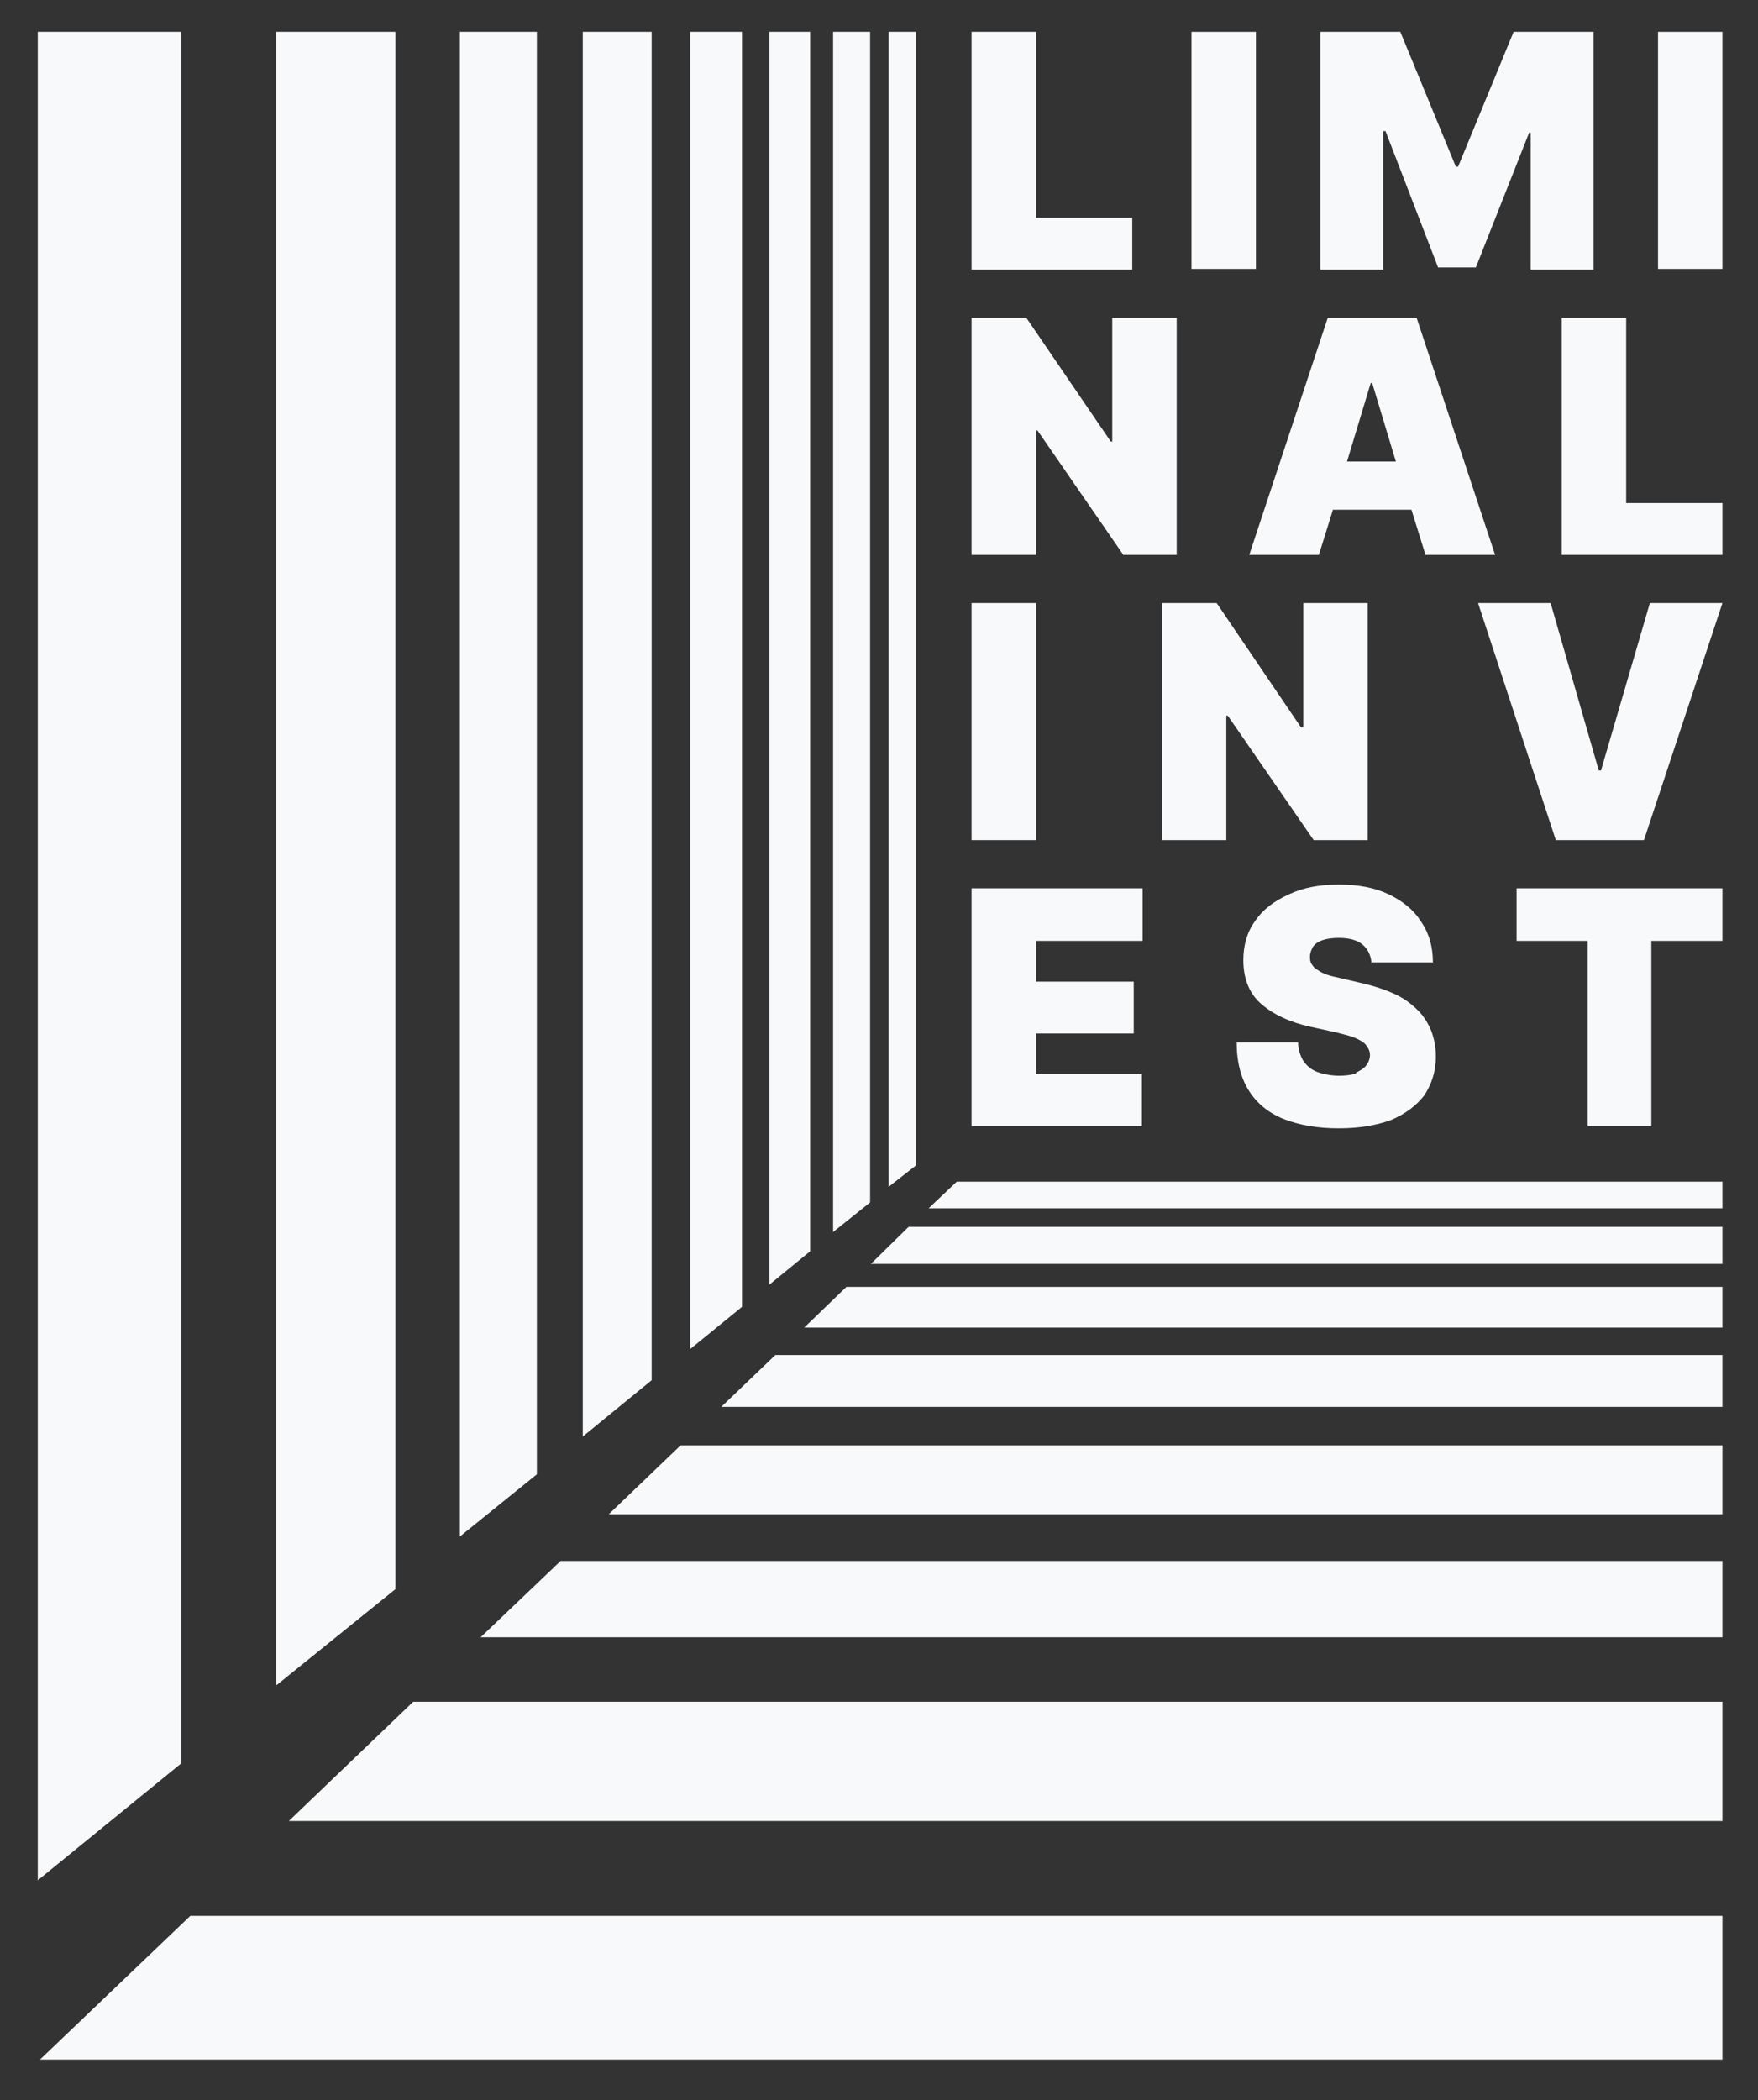<?xml version="1.0" encoding="UTF-8"?> <svg xmlns="http://www.w3.org/2000/svg" viewBox="0 0 160.00 191.07" data-guides="{&quot;vertical&quot;:[],&quot;horizontal&quot;:[]}"><rect x="0" y="0" width="160.00" height="191.07" fill="#333333" stroke="none"/><defs></defs><path fill="#f8f9fa" stroke="none" fill-opacity="1" stroke-width="1" stroke-opacity="1" id="tSvgcfe9b784a5" title="Path 1" d="M103.049 19.815C100.129 19.815 97.208 19.815 94.287 19.815C94.287 14.176 94.287 8.537 94.287 2.899C92.333 2.899 90.379 2.899 88.424 2.899C88.424 10.11 88.424 17.322 88.424 24.533C93.299 24.533 98.174 24.533 103.049 24.533C103.049 22.96 103.049 21.388 103.049 19.815Z"></path><path fill="#f8f9fa" x="160.9" y="4.3" width="8.7" height="32" id="tSvgbcdb479677" title="Rectangle 1" fill-opacity="1" stroke="none" stroke-opacity="1" d="M108.441 2.899H114.304V24.465H108.441Z" style="transform-origin: 111.372px 13.682px;"></path><path fill="#f8f9fa" stroke="none" fill-opacity="1" stroke-width="1" stroke-opacity="1" id="tSvg84b2cb7dcd" title="Path 2" d="M125.896 11.93C125.964 11.93 126.031 11.93 126.099 11.93C127.694 16.063 129.289 20.197 130.884 24.331C132.03 24.331 133.175 24.331 134.321 24.331C135.939 20.242 137.556 16.153 139.173 12.065C139.218 12.065 139.263 12.065 139.308 12.065C139.308 16.221 139.308 20.377 139.308 24.533C141.218 24.533 143.127 24.533 145.037 24.533C145.037 17.322 145.037 10.11 145.037 2.899C142.611 2.899 140.184 2.899 137.758 2.899C136.073 6.987 134.388 11.076 132.703 15.165C132.636 15.165 132.569 15.165 132.501 15.165C130.816 11.076 129.131 6.987 127.447 2.899C125.02 2.899 122.594 2.899 120.168 2.899C120.168 10.11 120.168 17.322 120.168 24.533C122.077 24.533 123.987 24.533 125.896 24.533C125.896 20.332 125.896 16.131 125.896 11.93Z"></path><path fill="#f8f9fa" x="223.9" y="4.3" width="8.7" height="32" id="tSvg1605132d72e" title="Rectangle 2" fill-opacity="1" stroke="none" stroke-opacity="1" d="M150.9 2.899H156.764V24.465H150.9Z" style="transform-origin: 153.832px 13.682px;"></path><path fill="#f8f9fa" stroke="none" fill-opacity="1" stroke-width="1" stroke-opacity="1" id="tSvg172caf604d" title="Path 3" d="M94.287 39.158C94.332 39.158 94.377 39.158 94.422 39.158C97.028 42.932 99.634 46.706 102.24 50.48C103.858 50.48 105.475 50.48 107.093 50.48C107.093 43.292 107.093 36.103 107.093 28.914C105.138 28.914 103.184 28.914 101.229 28.914C101.229 32.665 101.229 36.417 101.229 40.169C101.184 40.169 101.139 40.169 101.094 40.169C98.534 36.417 95.972 32.665 93.411 28.914C91.749 28.914 90.087 28.914 88.424 28.914C88.424 36.103 88.424 43.292 88.424 50.48C90.379 50.48 92.333 50.48 94.287 50.48C94.287 46.706 94.287 42.932 94.287 39.158Z"></path><path fill="#f8f9fa" stroke="none" fill-opacity="1" stroke-width="1" stroke-opacity="1" id="tSvg185e2a764c8" title="Path 4" d="M128.862 28.914C126.188 28.914 123.515 28.914 120.842 28.914C118.46 36.103 116.079 43.292 113.698 50.48C115.809 50.48 117.921 50.48 120.033 50.48C120.46 49.11 120.887 47.74 121.313 46.369C123.695 46.369 126.076 46.369 128.458 46.369C128.884 47.74 129.311 49.11 129.738 50.48C131.85 50.48 133.962 50.48 136.073 50.48C133.692 43.292 131.311 36.103 128.929 28.914C128.907 28.914 128.884 28.914 128.862 28.914ZM122.594 41.989C123.313 39.607 124.032 37.226 124.751 34.844C124.796 34.844 124.841 34.844 124.885 34.844C125.604 37.226 126.323 39.607 127.042 41.989C125.559 41.989 124.077 41.989 122.594 41.989Z"></path><path fill="#f8f9fa" stroke="none" fill-opacity="1" stroke-width="1" stroke-opacity="1" id="tSvg525dcf44ec" title="Path 5" d="M142.139 28.914C142.139 36.103 142.139 43.292 142.139 50.48C147.014 50.48 151.889 50.48 156.764 50.48C156.764 48.908 156.764 47.335 156.764 45.763C153.843 45.763 150.923 45.763 148.002 45.763C148.002 40.146 148.002 34.53 148.002 28.914C146.048 28.914 144.093 28.914 142.139 28.914Z"></path><path fill="#f8f9fa" x="131.2" y="81.4" width="8.7" height="32" id="tSvg15a9d328294" title="Rectangle 3" fill-opacity="1" stroke="none" stroke-opacity="1" d="M88.424 54.861H94.287V76.428H88.424Z" style="transform-origin: 91.356px 65.645px;"></path><path fill="#f8f9fa" stroke="none" fill-opacity="1" stroke-width="1" stroke-opacity="1" id="tSvg1367fa5f70e" title="Path 6" d="M124.481 76.428C124.481 69.239 124.481 62.05 124.481 54.861C122.527 54.861 120.572 54.861 118.618 54.861C118.618 58.636 118.618 62.41 118.618 66.184C118.55 66.184 118.483 66.184 118.415 66.184C115.854 62.41 113.293 58.636 110.732 54.861C109.07 54.861 107.407 54.861 105.745 54.861C105.745 62.05 105.745 69.239 105.745 76.428C107.699 76.428 109.654 76.428 111.608 76.428C111.608 72.654 111.608 68.88 111.608 65.106C111.653 65.106 111.698 65.106 111.743 65.106C114.349 68.88 116.955 72.654 119.561 76.428C121.201 76.428 122.841 76.428 124.481 76.428Z"></path><path fill="#f8f9fa" stroke="none" fill-opacity="1" stroke-width="1" stroke-opacity="1" id="tSvg73c80ae345" title="Path 7" d="M150.159 54.861C148.676 59.938 147.194 65.016 145.711 70.093C145.643 70.093 145.576 70.093 145.509 70.093C144.048 65.016 142.588 59.938 141.128 54.861C138.926 54.861 136.725 54.861 134.523 54.861C136.882 62.05 139.241 69.239 141.6 76.428C144.273 76.428 146.946 76.428 149.62 76.428C152.001 69.239 154.383 62.05 156.764 54.861C154.562 54.861 152.361 54.861 150.159 54.861Z"></path><path fill="#f8f9fa" stroke="none" fill-opacity="1" stroke-width="1" stroke-opacity="1" id="tSvg5e2fbf92a" title="Path 8" d="M103.925 97.725C100.713 97.725 97.5 97.725 94.287 97.725C94.287 96.49 94.287 95.254 94.287 94.019C97.253 94.019 100.218 94.019 103.184 94.019C103.184 92.446 103.184 90.873 103.184 89.301C100.218 89.301 97.253 89.301 94.287 89.301C94.287 88.065 94.287 86.83 94.287 85.594C97.522 85.594 100.758 85.594 103.993 85.594C103.993 83.999 103.993 82.404 103.993 80.809C98.803 80.809 93.614 80.809 88.424 80.809C88.424 88.02 88.424 95.232 88.424 102.443C93.591 102.443 98.758 102.443 103.925 102.443C103.925 100.871 103.925 99.298 103.925 97.725Z"></path><path fill="#f8f9fa" stroke="none" fill-opacity="1" stroke-width="1" stroke-opacity="1" id="tSvg13fa7c42bcf" title="Path 9" d="M123.403 97.658C122.998 97.793 122.459 97.86 121.853 97.86C121.246 97.86 120.437 97.725 119.898 97.523C119.359 97.321 118.955 96.984 118.618 96.512C118.348 96.04 118.146 95.501 118.146 94.827C116.281 94.827 114.416 94.827 112.552 94.827C112.552 96.647 112.956 98.13 113.698 99.275C114.439 100.421 115.517 101.297 116.933 101.837C118.348 102.376 119.966 102.645 121.853 102.645C123.74 102.645 125.222 102.376 126.57 101.904C127.851 101.365 128.862 100.623 129.603 99.68C130.277 98.669 130.681 97.523 130.681 96.108C130.681 95.299 130.547 94.558 130.277 93.816C130.008 93.142 129.603 92.468 129.064 91.929C128.525 91.39 127.851 90.851 126.975 90.447C126.099 90.042 125.088 89.705 123.942 89.436C123.358 89.301 122.774 89.166 122.19 89.031C121.65 88.896 121.246 88.829 120.842 88.694C120.437 88.559 120.168 88.425 119.898 88.222C119.629 88.088 119.494 87.885 119.359 87.683C119.224 87.481 119.224 87.212 119.224 87.009C119.224 86.672 119.359 86.403 119.494 86.133C119.696 85.864 119.966 85.661 120.37 85.527C120.774 85.392 121.246 85.324 121.853 85.324C122.796 85.324 123.537 85.527 124.009 85.931C124.481 86.335 124.751 86.874 124.818 87.549C126.683 87.549 128.547 87.549 130.412 87.549C130.412 86.133 130.075 84.92 129.334 83.842C128.66 82.763 127.649 81.955 126.368 81.348C125.088 80.742 123.605 80.472 121.853 80.472C120.1 80.472 118.618 80.742 117.337 81.348C115.989 81.955 114.978 82.696 114.237 83.774C113.496 84.785 113.159 85.998 113.159 87.346C113.159 89.031 113.698 90.379 114.776 91.323C115.854 92.266 117.404 93.008 119.292 93.412C120.01 93.569 120.729 93.727 121.448 93.884C122.257 94.086 122.864 94.221 123.335 94.423C123.807 94.625 124.144 94.827 124.346 95.097C124.549 95.367 124.683 95.636 124.683 95.973C124.683 96.31 124.549 96.647 124.346 96.917C124.144 97.186 123.807 97.388 123.403 97.591C123.403 97.613 123.403 97.635 123.403 97.658Z"></path><path fill="#f8f9fa" stroke="none" fill-opacity="1" stroke-width="1" stroke-opacity="1" id="tSvgfc0555ad15" title="Path 10" d="M150.294 102.443C150.294 96.827 150.294 91.21 150.294 85.594C152.451 85.594 154.607 85.594 156.764 85.594C156.764 83.999 156.764 82.404 156.764 80.809C150.518 80.809 144.273 80.809 138.028 80.809C138.028 82.404 138.028 83.999 138.028 85.594C140.184 85.594 142.341 85.594 144.498 85.594C144.498 91.21 144.498 96.827 144.498 102.443C146.43 102.443 148.362 102.443 150.294 102.443Z"></path><path fill="#f8f9fa" stroke="none" fill-opacity="1" stroke-width="1" stroke-opacity="1" id="tSvg131c3dd6803" title="Path 11" d="M16.512 2.899C12.154 2.899 7.795 2.899 3.437 2.899C3.437 58.95 3.437 115.001 3.437 171.053C7.795 167.503 12.154 163.953 16.512 160.404C16.512 107.902 16.512 55.4 16.512 2.899Z"></path><path fill="#f8f9fa" stroke="none" fill-opacity="1" stroke-width="1" stroke-opacity="1" id="tSvg2b65847d63" title="Path 12" d="M17.321 174.288C12.76 178.646 8.2 183.004 3.639 187.363C54.681 187.363 105.722 187.363 156.764 187.363C156.764 183.004 156.764 178.646 156.764 174.288C110.283 174.288 63.802 174.288 17.321 174.288Z"></path><path fill="#f8f9fa" stroke="none" fill-opacity="1" stroke-width="1" stroke-opacity="1" id="tSvgd7b6a70baa" title="Path 13" d="M26.285 165.661C69.778 165.661 113.271 165.661 156.764 165.661C156.764 162.044 156.764 158.427 156.764 154.81C117.045 154.81 77.326 154.81 37.607 154.81C33.833 158.427 30.059 162.044 26.285 165.661Z"></path><path fill="#f8f9fa" stroke="none" fill-opacity="1" stroke-width="1" stroke-opacity="1" id="tSvgefc70eff7d" title="Path 14" d="M35.99 2.899C32.373 2.899 28.756 2.899 25.139 2.899C25.139 53.042 25.139 103.184 25.139 153.327C28.756 150.407 32.373 147.486 35.99 144.566C35.99 97.343 35.99 50.121 35.99 2.899Z"></path><path fill="#f8f9fa" stroke="none" fill-opacity="1" stroke-width="1" stroke-opacity="1" id="tSvg1582221ce1e" title="Path 15" d="M43.74 148.947C81.415 148.947 119.089 148.947 156.764 148.947C156.764 146.633 156.764 144.319 156.764 142.005C121.516 142.005 86.267 142.005 51.019 142.005C48.593 144.319 46.166 146.633 43.74 148.947Z"></path><path fill="#f8f9fa" stroke="none" fill-opacity="1" stroke-width="1" stroke-opacity="1" id="tSvg5c328209fe" title="Path 16" d="M48.862 2.899C46.526 2.899 44.19 2.899 41.853 2.899C41.853 48.526 41.853 94.153 41.853 139.781C44.19 137.894 46.526 136.006 48.862 134.119C48.862 90.379 48.862 46.639 48.862 2.899Z"></path><path fill="#f8f9fa" stroke="none" fill-opacity="1" stroke-width="1" stroke-opacity="1" id="tSvg7d6ae5baf3" title="Path 17" d="M55.4 137.759C89.188 137.759 122.976 137.759 156.764 137.759C156.764 135.669 156.764 133.58 156.764 131.491C125.155 131.491 93.546 131.491 61.937 131.491C59.758 133.58 57.579 135.669 55.4 137.759Z"></path><path fill="#f8f9fa" stroke="none" fill-opacity="1" stroke-width="1" stroke-opacity="1" id="tSvg839e974a55" title="Path 18" d="M59.309 2.899C57.219 2.899 55.13 2.899 53.041 2.899C53.041 45.493 53.041 88.088 53.041 130.682C55.13 128.975 57.219 127.267 59.309 125.56C59.309 84.673 59.309 43.786 59.309 2.899Z"></path><path fill="#f8f9fa" stroke="none" fill-opacity="1" stroke-width="1" stroke-opacity="1" id="tSvg283b69725b" title="Path 19" d="M67.531 2.899C65.959 2.899 64.386 2.899 62.813 2.899C62.813 42.842 62.813 82.786 62.813 122.729C64.386 121.449 65.959 120.168 67.531 118.888C67.531 80.225 67.531 41.562 67.531 2.899Z"></path><path fill="#f8f9fa" stroke="none" fill-opacity="1" stroke-width="1" stroke-opacity="1" id="tSvg7781fb8833" title="Path 20" d="M65.644 127.986C96.017 127.986 126.391 127.986 156.764 127.986C156.764 126.414 156.764 124.841 156.764 123.269C128.031 123.269 99.297 123.269 70.564 123.269C68.924 124.841 67.284 126.414 65.644 127.986Z"></path><path fill="#f8f9fa" stroke="none" fill-opacity="1" stroke-width="1" stroke-opacity="1" id="tSvg4755faded1" title="Path 21" d="M73.192 120.775C101.05 120.775 128.907 120.775 156.764 120.775C156.764 119.539 156.764 118.304 156.764 117.068C130.187 117.068 103.611 117.068 77.034 117.068C75.754 118.304 74.473 119.539 73.192 120.775Z"></path><path fill="#f8f9fa" stroke="none" fill-opacity="1" stroke-width="1" stroke-opacity="1" id="tSvg180fcdc2d85" title="Path 22" d="M73.732 2.899C72.496 2.899 71.26 2.899 70.025 2.899C70.025 40.888 70.025 78.877 70.025 116.866C71.26 115.855 72.496 114.844 73.732 113.833C73.732 76.855 73.732 39.877 73.732 2.899Z"></path><path fill="#f8f9fa" stroke="none" fill-opacity="1" stroke-width="1" stroke-opacity="1" id="tSvg24fb5be346" title="Path 23" d="M79.258 114.979C105.093 114.979 130.929 114.979 156.764 114.979C156.764 113.856 156.764 112.732 156.764 111.609C132.074 111.609 107.385 111.609 82.695 111.609C81.55 112.732 80.404 113.856 79.258 114.979Z"></path><path fill="#f8f9fa" stroke="none" fill-opacity="1" stroke-width="1" stroke-opacity="1" id="tSvg817d377fa4" title="Path 24" d="M79.191 2.899C78.067 2.899 76.944 2.899 75.821 2.899C75.821 39.293 75.821 75.687 75.821 112.081C76.944 111.182 78.067 110.284 79.191 109.385C79.191 73.889 79.191 38.394 79.191 2.899Z"></path><path fill="#f8f9fa" stroke="none" fill-opacity="1" stroke-width="1" stroke-opacity="1" id="tSvg2f79006703" title="Path 25" d="M83.369 2.899C82.538 2.899 81.707 2.899 80.876 2.899C80.876 37.922 80.876 72.946 80.876 107.97C81.707 107.318 82.538 106.667 83.369 106.015C83.369 71.643 83.369 37.271 83.369 2.899Z"></path><path fill="#f8f9fa" stroke="none" fill-opacity="1" stroke-width="1" stroke-opacity="1" id="tSvg127c0451a3" title="Path 26" d="M156.764 109.924C156.764 109.115 156.764 108.307 156.764 107.498C133.535 107.498 110.305 107.498 87.076 107.498C86.222 108.307 85.369 109.115 84.515 109.924C108.598 109.924 132.681 109.924 156.764 109.924Z"></path></svg> 